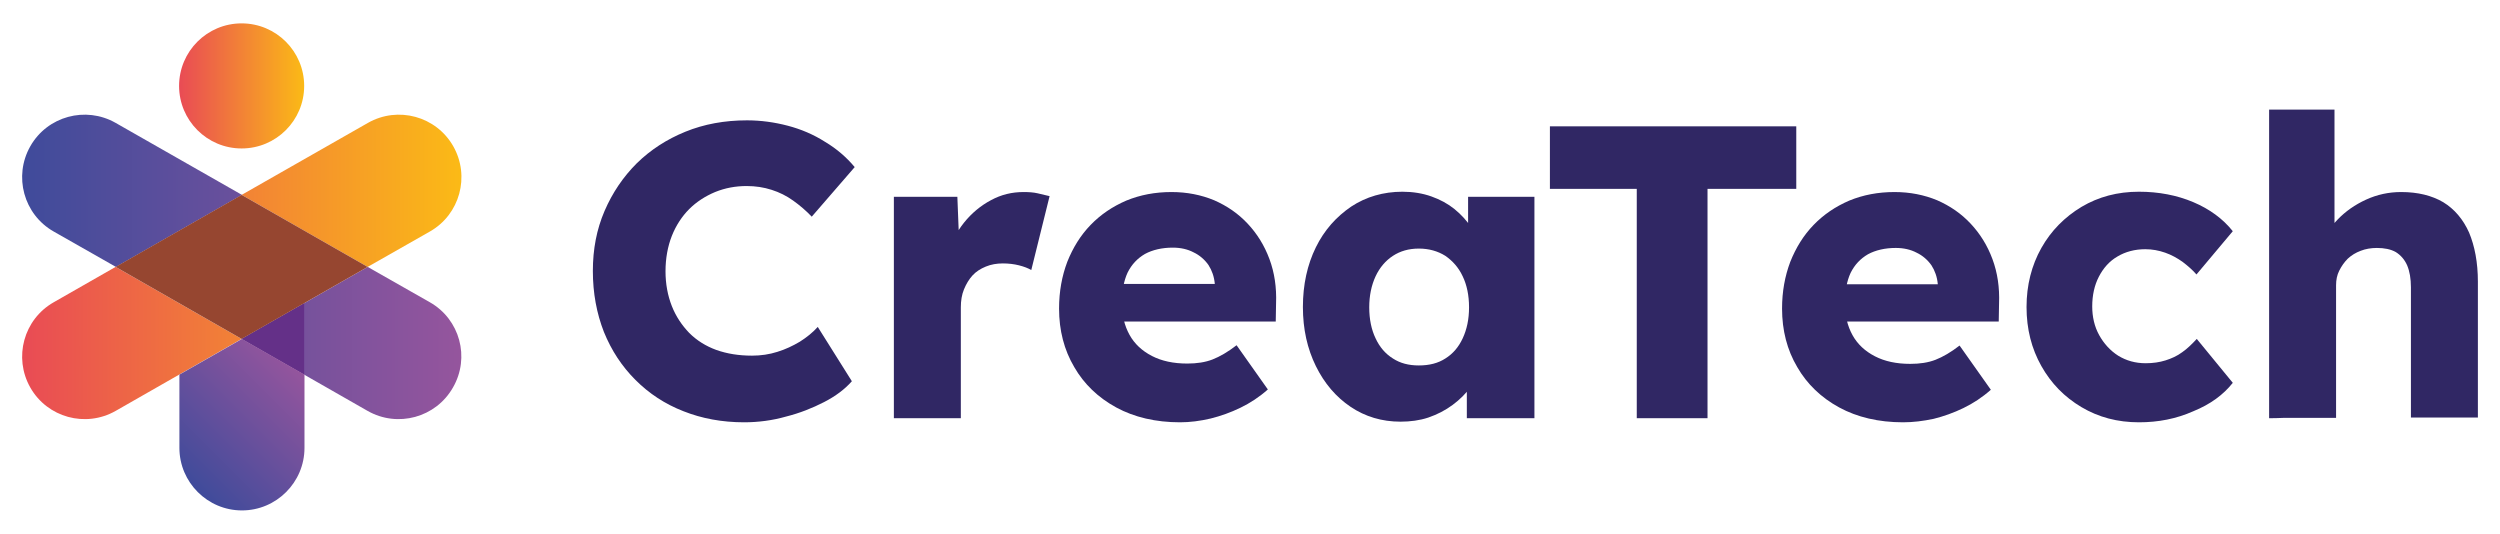 <?xml version="1.0" encoding="utf-8"?>
<!-- Generator: Adobe Illustrator 25.0.0, SVG Export Plug-In . SVG Version: 6.00 Build 0)  -->
<svg version="1.1" id="Livello_1" xmlns="http://www.w3.org/2000/svg" xmlns:xlink="http://www.w3.org/1999/xlink" x="0px" y="0px"
	 viewBox="0 0 791.5 169" style="enable-background:new 0 0 791.5 169;" xml:space="preserve">
<style type="text/css">
	.st0{fill:#302764;}
	.st1{fill:url(#SVGID_1_);}
	.st2{fill:url(#SVGID_2_);}
	.st3{fill:url(#SVGID_3_);}
	.st4{fill:url(#SVGID_4_);}
	.st5{fill:url(#SVGID_5_);}
	.st6{fill:#643088;}
	.st7{fill:url(#SVGID_6_);}
	.st8{fill:#964630;}
</style>
<g>
	<g>
		<g>
			<path class="st0" d="M235.6,133.7c-7,0-13.4-1.2-19.2-3.5c-5.9-2.3-10.9-5.6-15.2-9.9c-4.3-4.3-7.6-9.3-10-15.2
				c-2.3-5.9-3.5-12.3-3.5-19.3c0-6.9,1.2-13.2,3.7-19c2.5-5.8,5.9-10.8,10.2-15.1c4.4-4.3,9.5-7.6,15.4-10s12.4-3.6,19.5-3.6
				c4.4,0,8.7,0.6,12.9,1.7c4.2,1.1,8.2,2.8,11.8,5.1c3.7,2.2,6.8,4.9,9.4,8L257,68.6c-1.8-1.9-3.8-3.6-5.9-5.1
				c-2.1-1.5-4.3-2.6-6.8-3.4c-2.5-0.8-5.1-1.2-7.9-1.2c-3.5,0-6.8,0.6-10,1.9c-3.1,1.3-5.9,3.1-8.2,5.4c-2.3,2.3-4.2,5.2-5.5,8.5
				c-1.3,3.3-2,7.1-2,11.2c0,4,0.7,7.7,2,11c1.3,3.3,3.2,6.1,5.5,8.5c2.4,2.4,5.3,4.2,8.6,5.4c3.4,1.2,7.1,1.8,11.3,1.8
				c2.8,0,5.5-0.4,8-1.2c2.6-0.8,4.9-1.9,7.1-3.2c2.2-1.4,4.1-2.9,5.7-4.7l10.8,17.2c-2.2,2.5-5.1,4.7-8.8,6.6
				c-3.7,1.9-7.7,3.5-12.1,4.6C244.6,133.1,240.1,133.7,235.6,133.7z"/>
			<path class="st0" d="M283,132.4V62.3h20.1l0.9,22.8l-4-4.4c1.1-3.8,2.8-7.2,5.2-10.2c2.4-3,5.3-5.4,8.5-7.1
				c3.3-1.8,6.7-2.6,10.4-2.6c1.6,0,3.1,0.1,4.4,0.4c1.4,0.3,2.6,0.6,3.8,0.9l-5.8,23.4c-1-0.6-2.3-1.1-3.9-1.5
				c-1.6-0.4-3.3-0.6-5.1-0.6c-1.9,0-3.7,0.3-5.4,1c-1.7,0.7-3.1,1.6-4.2,2.8c-1.1,1.2-2,2.7-2.7,4.4c-0.7,1.7-1,3.6-1,5.7v35.1H283
				z"/>
			<path class="st0" d="M373.6,133.7c-7.7,0-14.5-1.6-20.2-4.7c-5.7-3.1-10.2-7.4-13.3-12.8c-3.2-5.4-4.8-11.6-4.8-18.5
				c0-5.4,0.9-10.3,2.6-14.8c1.8-4.5,4.2-8.4,7.4-11.7c3.2-3.3,6.9-5.8,11.3-7.7c4.4-1.8,9.1-2.7,14.3-2.7c4.9,0,9.4,0.9,13.5,2.6
				c4.1,1.8,7.6,4.2,10.6,7.4s5.3,6.9,6.9,11.2c1.6,4.3,2.3,9,2.1,14.1l-0.1,5.7h-55.8l-3-11.9h41.7l-2.2,2.5v-2.6
				c-0.2-2.2-0.9-4.2-2-5.9c-1.2-1.7-2.8-3.1-4.7-4c-1.9-1-4.1-1.5-6.6-1.5c-3.4,0-6.4,0.7-8.8,2c-2.4,1.4-4.2,3.3-5.5,5.9
				c-1.2,2.6-1.8,5.8-1.8,9.6c0,3.9,0.8,7.2,2.4,10.1c1.6,2.9,4,5.1,7.1,6.7c3.1,1.6,6.8,2.4,11.2,2.4c3,0,5.7-0.4,8-1.3
				c2.3-0.9,4.9-2.4,7.6-4.5l9.9,14c-2.7,2.4-5.6,4.3-8.7,5.8c-3.1,1.5-6.2,2.6-9.4,3.4C379.9,133.3,376.7,133.7,373.6,133.7z"/>
			<path class="st0" d="M443.4,133.5c-5.9,0-11.2-1.6-15.8-4.7c-4.6-3.1-8.3-7.4-11-12.9c-2.7-5.5-4.1-11.7-4.1-18.7
				c0-7.1,1.4-13.4,4.1-18.9c2.7-5.5,6.5-9.7,11.2-12.9c4.7-3.1,10.2-4.7,16.2-4.7c3.3,0,6.4,0.5,9.2,1.5c2.8,1,5.2,2.3,7.3,4
				c2.1,1.7,3.9,3.7,5.4,5.9c1.5,2.2,2.6,4.6,3.3,7.2l-4.4-0.5V62.3h21v70.1h-21.4v-16.9l4.7-0.1c-0.7,2.5-1.8,4.8-3.4,7
				c-1.6,2.2-3.5,4.1-5.8,5.8c-2.3,1.7-4.8,3-7.7,4C449.5,133.1,446.5,133.5,443.4,133.5z M449.2,115.7c3.3,0,6.1-0.7,8.4-2.2
				c2.4-1.5,4.2-3.6,5.5-6.4c1.3-2.8,2-6,2-9.8c0-3.8-0.7-7.1-2-9.8c-1.3-2.8-3.2-4.9-5.5-6.5c-2.4-1.5-5.2-2.3-8.4-2.3
				c-3.2,0-5.9,0.8-8.2,2.3c-2.3,1.5-4.2,3.7-5.5,6.5c-1.3,2.8-2,6.1-2,9.8c0,3.8,0.7,7.1,2,9.8c1.3,2.8,3.1,4.9,5.5,6.4
				C443.3,115,446,115.7,449.2,115.7z"/>
			<path class="st0" d="M518.2,132.4V59.8h-27.5V40h78v19.8h-28.1v72.6H518.2z"/>
			<path class="st0" d="M602.5,133.7c-7.7,0-14.5-1.6-20.2-4.7c-5.7-3.1-10.2-7.4-13.3-12.8c-3.2-5.4-4.8-11.6-4.8-18.5
				c0-5.4,0.9-10.3,2.6-14.8c1.8-4.5,4.2-8.4,7.4-11.7c3.2-3.3,6.9-5.8,11.3-7.7c4.4-1.8,9.1-2.7,14.3-2.7c4.9,0,9.4,0.9,13.5,2.6
				c4.1,1.8,7.6,4.2,10.6,7.4s5.3,6.9,6.9,11.2c1.6,4.3,2.3,9,2.1,14.1l-0.1,5.7h-55.8L574,90h41.7l-2.2,2.5v-2.6
				c-0.2-2.2-0.9-4.2-2-5.9c-1.2-1.7-2.8-3.1-4.7-4c-1.9-1-4.1-1.5-6.6-1.5c-3.4,0-6.4,0.7-8.8,2c-2.4,1.4-4.2,3.3-5.5,5.9
				c-1.2,2.6-1.8,5.8-1.8,9.6c0,3.9,0.8,7.2,2.4,10.1c1.6,2.9,4,5.1,7.1,6.7c3.1,1.6,6.8,2.4,11.2,2.4c3,0,5.7-0.4,8-1.3
				c2.3-0.9,4.9-2.4,7.6-4.5l9.9,14c-2.7,2.4-5.6,4.3-8.7,5.8c-3.1,1.5-6.2,2.6-9.4,3.4C608.9,133.3,605.7,133.7,602.5,133.7z"/>
			<path class="st0" d="M677.2,133.7c-6.8,0-12.8-1.6-18.2-4.8c-5.4-3.2-9.6-7.5-12.7-13c-3.1-5.5-4.7-11.7-4.7-18.7
				c0-6.9,1.6-13.2,4.7-18.7c3.1-5.5,7.4-9.8,12.7-13c5.4-3.2,11.4-4.8,18.2-4.8c6.2,0,12,1.1,17.2,3.3c5.2,2.2,9.4,5.3,12.5,9.2
				l-11.5,13.7c-1.2-1.4-2.7-2.7-4.4-4c-1.7-1.2-3.5-2.2-5.5-2.9c-2-0.7-4.1-1.1-6.3-1.1c-3.3,0-6.3,0.8-8.8,2.3
				c-2.6,1.5-4.5,3.7-5.9,6.4c-1.4,2.7-2.1,5.9-2.1,9.4c0,3.3,0.7,6.4,2.2,9.1c1.5,2.7,3.5,4.9,6,6.5c2.6,1.6,5.5,2.4,8.7,2.4
				c2.3,0,4.4-0.3,6.3-0.9c1.9-0.6,3.7-1.4,5.3-2.6c1.6-1.1,3.1-2.6,4.6-4.2l11.4,13.9c-3,3.8-7.1,6.8-12.5,9
				C689,132.6,683.3,133.7,677.2,133.7z"/>
			<path class="st0" d="M718.4,132.4V34.7h20.7v41.8l-4.2,1.6c1-3.2,2.7-6,5.2-8.6c2.5-2.6,5.5-4.7,9-6.3c3.5-1.6,7.2-2.4,11.1-2.4
				c5.3,0,9.7,1.1,13.3,3.2c3.6,2.2,6.3,5.4,8.2,9.6c1.8,4.3,2.8,9.5,2.8,15.6v43h-21.2V91c0-2.8-0.4-5.1-1.2-7
				c-0.8-1.8-2-3.2-3.6-4.2c-1.6-0.9-3.6-1.3-6-1.3c-1.8,0-3.6,0.3-5.1,0.9c-1.6,0.6-2.9,1.4-4.1,2.5c-1.1,1.1-2,2.4-2.7,3.8
				c-0.7,1.4-1,2.9-1,4.6v42h-10.4c-2.5,0-4.6,0-6.3,0C721,132.4,719.5,132.4,718.4,132.4z"/>
		</g>
	</g>
	<g>
		<linearGradient id="SVGID_1_" gradientUnits="userSpaceOnUse" x1="56.754" y1="27.218" x2="96.306" y2="27.218">
			<stop  offset="0" style="stop-color:#E94B55"/>
			<stop  offset="1" style="stop-color:#FBBA16"/>
		</linearGradient>
		<circle class="st1" cx="76.5" cy="27.2" r="19.8"/>
		<linearGradient id="SVGID_2_" gradientUnits="userSpaceOnUse" x1="7" y1="60.415" x2="146.06" y2="60.415">
			<stop  offset="0" style="stop-color:#E94B55"/>
			<stop  offset="1" style="stop-color:#FBBA16"/>
		</linearGradient>
		<path class="st2" d="M136.1,73.3c9.5-5.4,12.8-17.5,7.4-27c-5.4-9.5-17.5-12.8-27-7.4L76.5,61.7l39.9,22.8L136.1,73.3z"/>
		<linearGradient id="SVGID_3_" gradientUnits="userSpaceOnUse" x1="7" y1="108.585" x2="146.06" y2="108.585">
			<stop  offset="0" style="stop-color:#E94B55"/>
			<stop  offset="1" style="stop-color:#FBBA16"/>
		</linearGradient>
		<path class="st3" d="M17,95.7c-9.5,5.4-12.8,17.5-7.4,27c5.4,9.5,17.5,12.8,27,7.4l39.9-22.8L36.6,84.5L17,95.7z"/>
		<linearGradient id="SVGID_4_" gradientUnits="userSpaceOnUse" x1="7" y1="60.415" x2="146.06" y2="60.415">
			<stop  offset="0" style="stop-color:#3F4B9B"/>
			<stop  offset="1" style="stop-color:#95559D"/>
		</linearGradient>
		<path class="st4" d="M36.6,38.9c-9.5-5.4-21.6-2.1-27,7.4c-5.4,9.5-2.1,21.6,7.4,27l19.7,11.2l39.9-22.8L36.6,38.9z"/>
		<linearGradient id="SVGID_5_" gradientUnits="userSpaceOnUse" x1="7" y1="108.585" x2="146.06" y2="108.585">
			<stop  offset="0" style="stop-color:#3F4B9B"/>
			<stop  offset="1" style="stop-color:#95559D"/>
		</linearGradient>
		<path class="st5" d="M136.1,95.7l-19.7-11.2l-39.9,22.8l39.9,22.8c9.5,5.4,21.6,2.1,27-7.4C148.9,113.2,145.6,101.1,136.1,95.7z"
			/>
		<polygon class="st6" points="76.5,107.3 96.3,118.6 96.3,96 		"/>
		<linearGradient id="SVGID_6_" gradientUnits="userSpaceOnUse" x1="58.788" y1="152.006" x2="94.272" y2="116.521">
			<stop  offset="0" style="stop-color:#3F4B9B"/>
			<stop  offset="1" style="stop-color:#95559D"/>
		</linearGradient>
		<path class="st7" d="M56.8,118.6v23.2c0,10.9,8.9,19.8,19.8,19.8s19.8-8.9,19.8-19.8v-23.2l-19.8-11.3L56.8,118.6z"/>
		<polygon class="st8" points="76.5,61.7 36.6,84.5 76.5,107.3 116.4,84.5 		"/>
	</g>
</g>
</svg>
